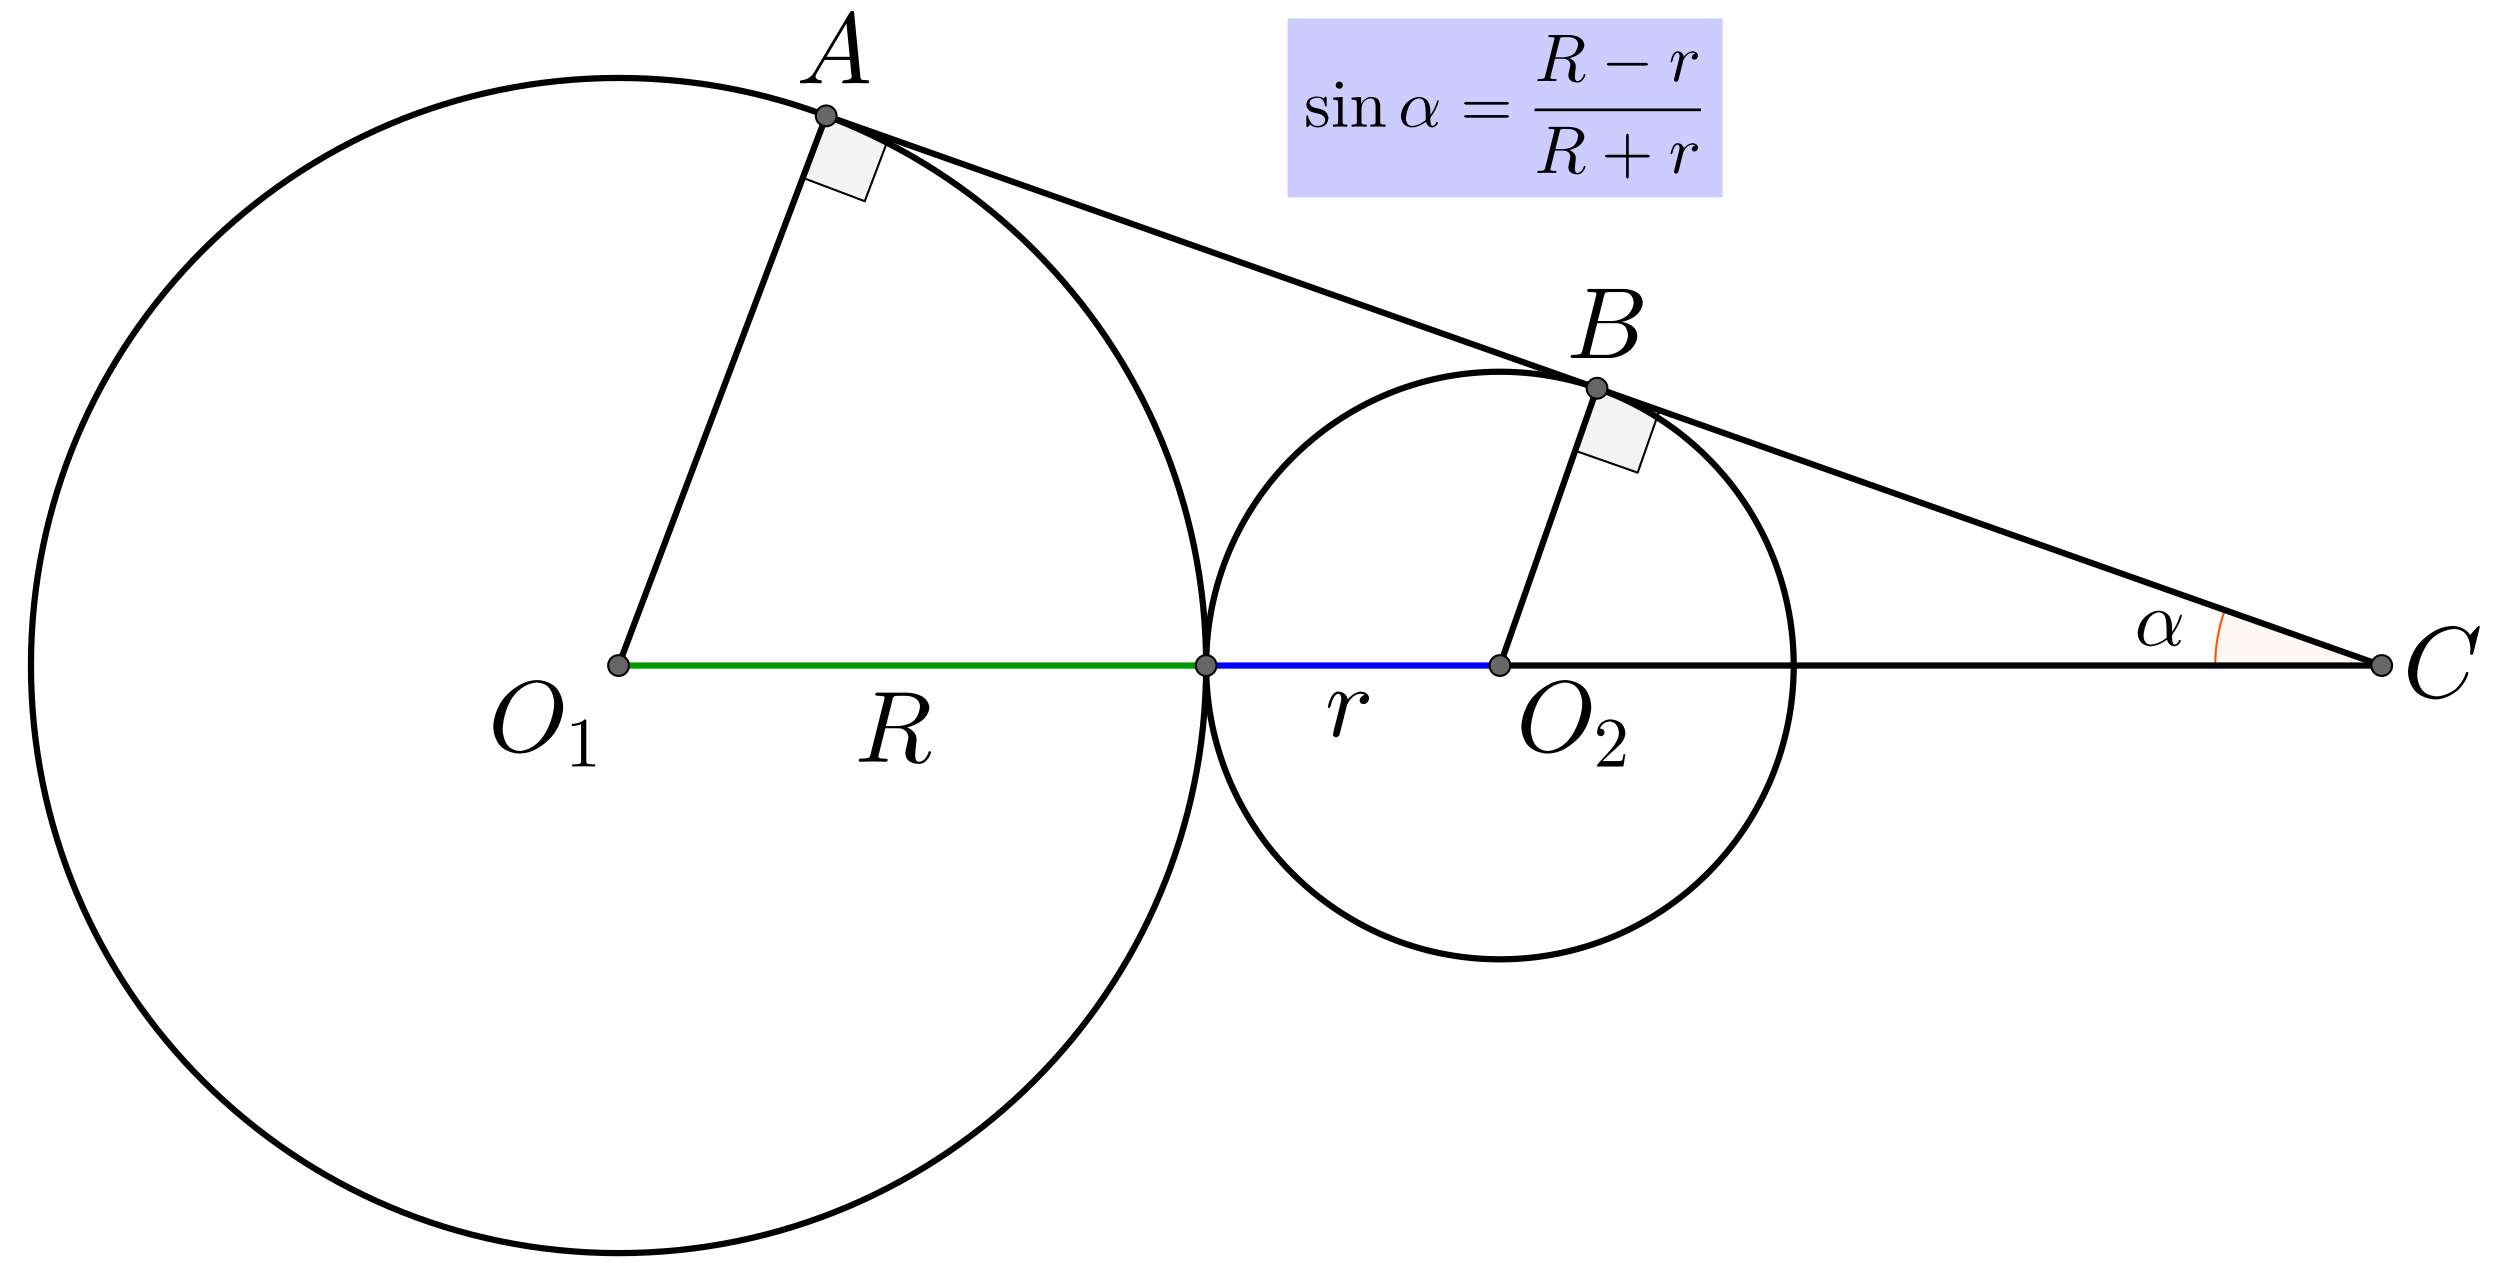 <?xml version="1.0" encoding="UTF-8" standalone="no"?> <svg xmlns="http://www.w3.org/2000/svg" xmlns:xlink="http://www.w3.org/1999/xlink" version="1.1" width="3336.867pt" height="1710.239pt" viewBox="0 0 3336.867 1710.239"><rect x="0" y="0" width="3336.867" height="1710.239" fill="#333333" stroke="none"/><g><clipPath id="cp0"><path transform="matrix(2.778,0,0,-2.778,-76.011,1907.867)" d="M 0 0 L 1256 0 L 1256 740 L 0 740 Z "></path></clipPath><g clip-path="url(#cp0)"><clipPath id="cp1"><path transform="matrix(2.778,0,0,2.778,-76.011,-147.689)" d="M 0 0 L 1256 0 L 1256 740 L 0 740 L 0 0 Z "></path></clipPath><g clip-path="url(#cp1)"><path transform="matrix(2.778,0,0,2.778,-76.011,-147.689)" d="M 0 0 L 1256 0 L 1256 741 L 0 741 L 0 0 " fill="#ffffff"></path><path transform="matrix(2.778,0,0,2.778,-76.011,-147.689)" stroke-width="3" stroke-linecap="round" stroke-linejoin="round" fill="none" stroke="#000000" d="M 606.875 372.935 C 606.875 528.856 480.477 655.255 324.556 655.255 C 168.636 655.255 42.237 528.856 42.237 372.935 C 42.237 217.015 168.636 90.616 324.556 90.616 C 480.477 90.616 606.875 217.015 606.875 372.935 Z "></path><path transform="matrix(2.778,0,0,2.778,-76.011,-147.689)" stroke-width="3" stroke-linecap="round" stroke-linejoin="round" fill="none" stroke="#000000" d="M 889.195 372.935 C 889.195 450.896 825.995 514.095 748.035 514.095 C 670.075 514.095 606.875 450.896 606.875 372.935 C 606.875 294.975 670.075 231.776 748.035 231.776 C 825.995 231.776 889.195 294.975 889.195 372.935 Z "></path><path transform="matrix(2.778,0,0,2.778,-76.011,-147.689)" d="M 794.691 239.709 L 784.174 269.74 L 814.205 280.257 L 824.722 250.226 L 794.691 239.709 " fill-opacity=".047" fill-rule="evenodd"></path><path transform="matrix(2.778,0,0,2.778,-76.011,-147.689)" stroke-width="1" stroke-linecap="round" stroke-linejoin="round" fill="none" stroke="#000000" d="M 794.691 239.709 L 784.174 269.74 L 814.205 280.257 L 824.722 250.226 L 794.691 239.709 "></path><path transform="matrix(2.778,0,0,2.778,-76.011,-147.689)" d="M 424.33 108.834 L 413.085 138.601 L 442.851 149.846 L 454.096 120.08 L 424.33 108.834 " fill-opacity=".047" fill-rule="evenodd"></path><path transform="matrix(2.778,0,0,2.778,-76.011,-147.689)" stroke-width="1" stroke-linecap="round" stroke-linejoin="round" fill="none" stroke="#000000" d="M 424.33 108.834 L 413.085 138.601 L 442.851 149.846 L 454.096 120.08 L 424.33 108.834 "></path><path transform="matrix(2.778,0,0,2.778,-76.011,-147.689)" d="M 1096.278 346.281 C 1093.253 354.842 1091.707 363.856 1091.707 372.935 L 1171.707 372.935 Z " fill="#ff5500" fill-opacity=".047"></path><path transform="matrix(2.778,0,0,2.778,-76.011,-147.689)" stroke-width="1" stroke-linecap="round" stroke-linejoin="round" fill="none" stroke="#ff5500" d="M 1096.278 346.281 C 1093.253 354.842 1091.707 363.856 1091.707 372.935 L 1171.707 372.935 Z "></path><path transform="matrix(2.778,0,0,2.778,-76.011,-147.689)" stroke-width="3" stroke-linecap="round" stroke-linejoin="round" fill="none" stroke="#000000" d="M 424.33 108.834 L 324.556 372.935 "></path><path transform="matrix(2.778,0,0,2.778,-76.011,-147.689)" stroke-width="3" stroke-linecap="round" stroke-linejoin="round" fill="none" stroke="#000000" d="M 748.035 372.935 L 794.691 239.709 "></path><path transform="matrix(2.778,0,0,2.778,-76.011,-147.689)" stroke-width="3" stroke-linecap="round" stroke-linejoin="round" fill="none" stroke="#000000" d="M 424.33 108.834 L 794.691 239.709 "></path><path transform="matrix(2.778,0,0,2.778,-76.011,-147.689)" stroke-width="3" stroke-linecap="round" stroke-linejoin="round" fill="none" stroke="#000000" d="M 794.691 239.709 L 1171.707 372.935 "></path><path transform="matrix(2.778,0,0,2.778,-76.011,-147.689)" stroke-width="3" stroke-linecap="round" stroke-linejoin="round" fill="none" stroke="#000000" d="M 748.035 372.935 L 1171.707 372.935 "></path><path transform="matrix(2.778,0,0,2.778,-76.011,-147.689)" stroke-width="3" stroke-linecap="round" stroke-linejoin="round" fill="none" stroke="#009900" d="M 324.556 372.935 L 606.875 372.935 "></path><path transform="matrix(2.778,0,0,2.778,-76.011,-147.689)" stroke-width="3" stroke-linecap="round" stroke-linejoin="round" fill="none" stroke="#0000ff" d="M 606.875 372.935 L 748.035 372.935 "></path><path transform="matrix(2.778,0,0,2.778,-76.011,-147.689)" d="M 329.556 372.935 C 329.556 375.697 327.318 377.935 324.556 377.935 C 321.795 377.935 319.556 375.697 319.556 372.935 C 319.556 370.174 321.795 367.935 324.556 367.935 C 327.318 367.935 329.556 370.174 329.556 372.935 Z " fill="#666666"></path><path transform="matrix(2.778,0,0,2.778,-76.011,-147.689)" stroke-width="1" stroke-linecap="round" stroke-linejoin="round" fill="none" stroke="#000000" d="M 329.556 372.935 C 329.556 375.697 327.318 377.935 324.556 377.935 C 321.795 377.935 319.556 375.697 319.556 372.935 C 319.556 370.174 321.795 367.935 324.556 367.935 C 327.318 367.935 329.556 370.174 329.556 372.935 Z "></path><path transform="matrix(2.778,0,0,2.778,-76.011,-147.689)" d="M 611.875 372.935 C 611.875 375.697 609.637 377.935 606.875 377.935 C 604.114 377.935 601.875 375.697 601.875 372.935 C 601.875 370.174 604.114 367.935 606.875 367.935 C 609.637 367.935 611.875 370.174 611.875 372.935 Z " fill="#666666"></path><path transform="matrix(2.778,0,0,2.778,-76.011,-147.689)" stroke-width="1" stroke-linecap="round" stroke-linejoin="round" fill="none" stroke="#000000" d="M 611.875 372.935 C 611.875 375.697 609.637 377.935 606.875 377.935 C 604.114 377.935 601.875 375.697 601.875 372.935 C 601.875 370.174 604.114 367.935 606.875 367.935 C 609.637 367.935 611.875 370.174 611.875 372.935 Z "></path><path transform="matrix(2.778,0,0,2.778,-76.011,-147.689)" d="M 753.035 372.935 C 753.035 375.697 750.797 377.935 748.035 377.935 C 745.274 377.935 743.035 375.697 743.035 372.935 C 743.035 370.174 745.274 367.935 748.035 367.935 C 750.797 367.935 753.035 370.174 753.035 372.935 Z " fill="#666666"></path><path transform="matrix(2.778,0,0,2.778,-76.011,-147.689)" stroke-width="1" stroke-linecap="round" stroke-linejoin="round" fill="none" stroke="#000000" d="M 753.035 372.935 C 753.035 375.697 750.797 377.935 748.035 377.935 C 745.274 377.935 743.035 375.697 743.035 372.935 C 743.035 370.174 745.274 367.935 748.035 367.935 C 750.797 367.935 753.035 370.174 753.035 372.935 Z "></path><path transform="matrix(2.778,0,0,2.778,-76.011,-147.689)" d="M 799.691 239.709 C 799.691 242.47 797.452 244.709 794.691 244.709 C 791.929 244.709 789.691 242.47 789.691 239.709 C 789.691 236.947 791.929 234.709 794.691 234.709 C 797.452 234.709 799.691 236.947 799.691 239.709 Z " fill="#666666"></path><path transform="matrix(2.778,0,0,2.778,-76.011,-147.689)" stroke-width="1" stroke-linecap="round" stroke-linejoin="round" fill="none" stroke="#000000" d="M 799.691 239.709 C 799.691 242.47 797.452 244.709 794.691 244.709 C 791.929 244.709 789.691 242.47 789.691 239.709 C 789.691 236.947 791.929 234.709 794.691 234.709 C 797.452 234.709 799.691 236.947 799.691 239.709 Z "></path><path transform="matrix(2.778,0,0,2.778,-76.011,-147.689)" d="M 429.33 108.834 C 429.33 111.596 427.091 113.834 424.33 113.834 C 421.569 113.834 419.33 111.596 419.33 108.834 C 419.33 106.073 421.569 103.834 424.33 103.834 C 427.091 103.834 429.33 106.073 429.33 108.834 Z " fill="#666666"></path><path transform="matrix(2.778,0,0,2.778,-76.011,-147.689)" stroke-width="1" stroke-linecap="round" stroke-linejoin="round" fill="none" stroke="#000000" d="M 429.33 108.834 C 429.33 111.596 427.091 113.834 424.33 113.834 C 421.569 113.834 419.33 111.596 419.33 108.834 C 419.33 106.073 421.569 103.834 424.33 103.834 C 427.091 103.834 429.33 106.073 429.33 108.834 Z "></path><path transform="matrix(2.778,0,0,2.778,-76.011,-147.689)" d="M 1176.707 372.935 C 1176.707 375.697 1174.468 377.935 1171.707 377.935 C 1168.946 377.935 1166.707 375.697 1166.707 372.935 C 1166.707 370.174 1168.946 367.935 1171.707 367.935 C 1174.468 367.935 1176.707 370.174 1176.707 372.935 Z " fill="#666666"></path><path transform="matrix(2.778,0,0,2.778,-76.011,-147.689)" stroke-width="1" stroke-linecap="round" stroke-linejoin="round" fill="none" stroke="#000000" d="M 1176.707 372.935 C 1176.707 375.697 1174.468 377.935 1171.707 377.935 C 1168.946 377.935 1166.707 375.697 1166.707 372.935 C 1166.707 370.174 1168.946 367.935 1171.707 367.935 C 1174.468 367.935 1176.707 370.174 1176.707 372.935 Z "></path><path transform="matrix(135,0,0,135,1768.433,982.718)" d="M .088 -.059 L .088 -.059 L .146 -.29 C .146 -.29 .162 -.354 .162 -.374 C .162 -.374 .162 -.42 .131 -.42 C .131 -.42 .09 -.42 .064 -.325 C .064 -.325 .061 -.314 .058 -.301 C .058 -.301 .047 -.279 .041 -.278 C .041 -.278 .029 -.278 .029 -.288 C .029 -.288 .029 -.304 .047 -.355 C .047 -.355 .054 -.373 .06 -.385 C .06 -.385 .084 -.434 .12 -.441 C .12 -.441 .127 -.442 .134 -.442 C .134 -.442 .19 -.442 .215 -.394 C .215 -.394 .221 -.383 .224 -.37 C .224 -.37 .225 -.368 .225 -.365 C .225 -.365 .283 -.437 .353 -.442 C .353 -.442 .409 -.442 .429 -.403 C .429 -.403 .436 -.391 .436 -.377 C .436 -.377 .436 -.338 .403 -.323 C .403 -.323 .392 -.318 .381 -.318 C .381 -.318 .35 -.318 .344 -.345 C .344 -.345 .343 -.349 .343 -.353 C .343 -.353 .343 -.386 .377 -.402 L .378 -.403 C .378 -.403 .386 -.406 .395 -.408 L .375 -.417 C .375 -.417 .362 -.419 .353 -.42 C .353 -.42 .311 -.42 .273 -.387 C .273 -.387 .242 -.359 .22 -.313 C .22 -.313 .218 -.308 .217 -.305 L .185 -.175 L .145 -.017 C .145 -.017 .136 .009 .108 .011 C .108 .011 .083 .006 .079 -.016 C .079 -.016 .079 -.014 .088 -.059 Z "></path><path transform="matrix(135,0,0,135,1140.655,1016.738)" d="M .375 -.614 L .31 -.353 L .422 -.353 C .422 -.353 .533 -.353 .591 -.411 C .591 -.411 .635 -.455 .645 -.533 L .645 -.534 C .645 -.534 .646 -.545 .646 -.553 C .646 -.553 .646 -.642 .52 -.651 L .518 -.651 C .518 -.651 .499 -.652 .464 -.652 C .464 -.652 .412 -.652 .403 -.651 C .403 -.651 .385 -.648 .379 -.629 C .379 -.629 .378 -.624 .375 -.614 M .519 -.34 L .519 -.34 C .519 -.34 .605 -.308 .612 -.235 C .612 -.235 .613 -.229 .613 -.222 C .613 -.222 .613 -.203 .609 -.175 C .609 -.175 .599 -.095 .599 -.061 C .599 -.061 .599 -.009 .625 -.002 L .626 -.002 C .626 -.002 .632 0 .639 0 C .639 0 .682 0 .712 -.052 C .712 -.052 .723 -.069 .73 -.091 C .73 -.091 .734 -.105 .743 -.105 C .743 -.105 .755 -.105 .755 -.093 C .755 -.093 .755 -.073 .731 -.037 C .731 -.037 .712 -.008 .687 .008 C .687 .008 .663 .022 .635 .022 C .635 .022 .552 .022 .519 -.027 C .519 -.027 .502 -.051 .502 -.086 C .502 -.086 .502 -.107 .518 -.171 C .518 -.171 .532 -.225 .532 -.24 C .532 -.24 .532 -.302 .476 -.322 L .476 -.323 C .476 -.323 .453 -.331 .423 -.331 L .304 -.331 L .238 -.066 L .235 -.049 C .235 -.049 .235 -.032 .281 -.031 L .3 -.031 C .3 -.031 .326 -.031 .328 -.02 C .328 -.02 .328 0 .308 0 L .182 -.003 L .181 -.003 L .056 0 L .055 0 C .055 0 .041 0 .041 -.011 C .041 -.011 .041 -.029 .056 -.031 L .068 -.031 C .068 -.031 .133 -.031 .146 -.045 C .146 -.045 .152 -.052 .158 -.073 C .158 -.073 .158 -.074 .159 -.078 L .293 -.615 C .293 -.615 .297 -.631 .297 -.634 C .297 -.634 .297 -.646 .281 -.649 L .28 -.649 L .279 -.649 C .279 -.649 .276 -.649 .27 -.65 C .27 -.65 .253 -.652 .232 -.652 C .232 -.652 .206 -.652 .204 -.663 C .204 -.663 .204 -.681 .219 -.683 L .233 -.683 L .518 -.683 C .518 -.683 .643 -.683 .704 -.617 C .704 -.617 .739 -.581 .739 -.533 C .739 -.533 .739 -.446 .632 -.384 C .632 -.384 .58 -.353 .519 -.34 Z "></path><path transform="matrix(105,0,0,105,2848.989,861.455)" d="M .477 -.236 L .477 -.236 L .477 -.174 C .477 -.174 .542 -.255 .575 -.372 C .575 -.372 .585 -.392 .59 -.393 C .59 -.393 .602 -.393 .602 -.383 C .602 -.383 .602 -.366 .579 -.307 C .579 -.307 .545 -.221 .487 -.148 C .487 -.148 .477 -.128 .477 -.113 C .477 -.113 .477 -.011 .508 -.011 C .508 -.011 .539 -.011 .558 -.046 C .558 -.046 .561 -.052 .564 -.06 C .564 -.06 .568 -.07 .577 -.07 C .577 -.07 .589 -.07 .589 -.06 C .589 -.06 .589 -.041 .564 -.015 C .564 -.015 .538 .011 .505 .011 C .505 .011 .442 .011 .418 -.058 C .418 -.058 .416 -.065 .414 -.073 C .414 -.073 .309 .011 .203 .011 C .203 .011 .109 .011 .065 -.064 C .065 -.064 .041 -.105 .041 -.158 C .041 -.158 .041 -.26 .119 -.347 C .119 -.347 .196 -.433 .293 -.441 C .293 -.441 .302 -.442 .31 -.442 C .31 -.442 .394 -.442 .44 -.376 C .44 -.376 .44 -.375 .441 -.375 C .441 -.375 .477 -.322 .477 -.236 M .41 -.099 L .41 -.099 C .41 -.099 .408 -.116 .408 -.211 C .408 -.211 .408 -.334 .381 -.379 C .381 -.379 .369 -.399 .352 -.409 L .351 -.41 L .35 -.41 C .35 -.41 .332 -.42 .309 -.42 C .309 -.42 .238 -.42 .181 -.34 L .173 -.328 C .173 -.328 .137 -.27 .12 -.166 C .12 -.166 .115 -.138 .115 -.12 C .115 -.12 .115 -.036 .174 -.016 C .174 -.016 .188 -.011 .205 -.011 C .205 -.011 .309 -.011 .41 -.099 Z "></path><path transform="matrix(135,0,0,135,651.766,1002.849)" d="M .74 -.436 L .74 -.436 C .74 -.436 .74 -.281 .63 -.149 C .63 -.149 .531 -.029 .398 .009 C .398 .009 .351 .022 .305 .022 C .305 .022 .18 .022 .108 -.066 C .108 -.066 .049 -.138 .049 -.245 C .049 -.245 .049 -.395 .156 -.529 C .156 -.529 .255 -.65 .388 -.69 C .388 -.69 .437 -.705 .485 -.705 C .485 -.705 .612 -.705 .684 -.613 C .684 -.613 .74 -.541 .74 -.436 M .311 -.004 L .311 -.004 C .311 -.004 .405 -.004 .492 -.088 C .492 -.088 .51 -.105 .525 -.124 C .525 -.124 .623 -.246 .646 -.415 C .646 -.415 .651 -.448 .651 -.475 C .651 -.475 .651 -.612 .559 -.661 C .559 -.661 .558 -.661 .557 -.662 C .557 -.662 .521 -.68 .479 -.68 C .479 -.68 .385 -.68 .297 -.599 C .297 -.599 .261 -.567 .233 -.524 C .233 -.524 .157 -.409 .144 -.249 C .144 -.249 .142 -.231 .142 -.217 C .142 -.217 .142 -.089 .219 -.033 C .219 -.033 .259 -.004 .311 -.004 Z "></path><path transform="matrix(94.5,0,0,94.5,754.771,1023.099)" d="M .294 -.64 L .294 -.079 C .294 -.079 .294 -.049 .306 -.041 C .306 -.041 .323 -.031 .387 -.031 L .419 -.031 L .419 0 C .419 0 .384 -.003 .257 -.003 C .257 -.003 .13 -.003 .095 0 L .095 -.031 L .127 -.031 C .127 -.031 .204 -.031 .215 -.049 L .216 -.05 C .216 -.05 .22 -.058 .22 -.079 L .22 -.597 C .22 -.597 .168 -.571 .089 -.571 L .089 -.602 C .089 -.602 .209 -.602 .271 -.666 C .271 -.666 .29 -.666 .293 -.659 L .293 -.658 C .293 -.658 .294 -.655 .294 -.64 Z "></path><path transform="matrix(135,0,0,135,2023.989,1002.849)" d="M .74 -.436 L .74 -.436 C .74 -.436 .74 -.281 .63 -.149 C .63 -.149 .531 -.029 .398 .009 C .398 .009 .351 .022 .305 .022 C .305 .022 .18 .022 .108 -.066 C .108 -.066 .049 -.138 .049 -.245 C .049 -.245 .049 -.395 .156 -.529 C .156 -.529 .255 -.65 .388 -.69 C .388 -.69 .437 -.705 .485 -.705 C .485 -.705 .612 -.705 .684 -.613 C .684 -.613 .74 -.541 .74 -.436 M .311 -.004 L .311 -.004 C .311 -.004 .405 -.004 .492 -.088 C .492 -.088 .51 -.105 .525 -.124 C .525 -.124 .623 -.246 .646 -.415 C .646 -.415 .651 -.448 .651 -.475 C .651 -.475 .651 -.612 .559 -.661 C .559 -.661 .558 -.661 .557 -.662 C .557 -.662 .521 -.68 .479 -.68 C .479 -.68 .385 -.68 .297 -.599 C .297 -.599 .261 -.567 .233 -.524 C .233 -.524 .157 -.409 .144 -.249 C .144 -.249 .142 -.231 .142 -.217 C .142 -.217 .142 -.089 .219 -.033 C .219 -.033 .259 -.004 .311 -.004 Z "></path><path transform="matrix(94.5,0,0,94.5,2126.994,1023.099)" d="M .449 -.174 L .449 -.174 L .421 0 L .05 0 C .05 0 .05 -.025 .056 -.032 L .061 -.037 L .253 -.251 C .253 -.251 .358 -.369 .358 -.472 C .358 -.472 .358 -.561 .304 -.607 L .303 -.608 L .302 -.608 C .302 -.608 .27 -.635 .224 -.635 C .224 -.635 .152 -.635 .109 -.573 C .109 -.573 .097 -.555 .089 -.533 C .089 -.533 .092 -.534 .102 -.534 C .102 -.534 .142 -.534 .153 -.498 L .153 -.497 C .153 -.497 .155 -.49 .155 -.482 C .155 -.482 .155 -.442 .117 -.431 C .117 -.431 .109 -.429 .103 -.429 C .103 -.429 .066 -.429 .054 -.46 C .054 -.46 .05 -.471 .05 -.485 C .05 -.485 .05 -.562 .109 -.617 C .109 -.617 .162 -.666 .237 -.666 C .237 -.666 .347 -.666 .408 -.592 C .408 -.592 .443 -.549 .448 -.49 C .448 -.49 .449 -.481 .449 -.472 C .449 -.472 .449 -.399 .394 -.333 C .394 -.333 .365 -.299 .304 -.243 L .243 -.189 L .233 -.18 L .127 -.077 L .307 -.077 C .307 -.077 .395 -.077 .402 -.085 C .402 -.085 .412 -.099 .424 -.174 L .449 -.174 Z "></path><path transform="matrix(135,0,0,135,1062.878,111.183)" d="M .179 -.115 L .527 -.699 C .527 -.699 .537 -.715 .553 -.716 C .553 -.716 .568 -.716 .57 -.706 C .57 -.706 .571 -.703 .572 -.692 L .633 -.067 C .633 -.067 .636 -.042 .645 -.037 L .646 -.037 L .646 -.036 C .646 -.036 .658 -.031 .698 -.031 C .698 -.031 .72 -.031 .721 -.02 C .721 -.02 .721 0 .703 0 L .591 -.003 L .59 -.003 L .466 0 L .465 0 C .465 0 .451 0 .451 -.011 C .451 -.011 .459 -.03 .475 -.031 C .475 -.031 .547 -.031 .547 -.064 C .547 -.064 .547 -.063 .531 -.231 L .28 -.231 L .204 -.103 C .204 -.103 .19 -.078 .19 -.066 C .19 -.066 .19 -.035 .237 -.031 C .237 -.031 .253 -.031 .253 -.019 C .253 -.019 .253 0 .234 0 L .138 -.003 L .134 -.003 L .05 0 L .048 0 C .048 0 .035 0 .035 -.011 C .035 -.011 .035 -.029 .05 -.03 L .05 -.031 L .056 -.031 C .056 -.031 .119 -.035 .159 -.085 C .159 -.085 .169 -.098 .179 -.115 M .299 -.262 L .528 -.262 L .496 -.592 L .299 -.262 Z "></path><path transform="matrix(135,0,0,135,2090.656,477.849)" d="M .16 -.078 L .294 -.615 C .294 -.615 .298 -.631 .298 -.634 C .298 -.634 .298 -.646 .282 -.649 L .281 -.649 L .28 -.649 C .28 -.649 .277 -.649 .271 -.65 C .271 -.65 .254 -.652 .233 -.652 C .233 -.652 .207 -.652 .205 -.663 C .205 -.663 .205 -.681 .22 -.683 L .221 -.683 L .222 -.683 L .234 -.683 L .57 -.683 C .57 -.683 .685 -.683 .734 -.615 C .734 -.615 .756 -.583 .756 -.545 C .756 -.545 .756 -.464 .666 -.404 C .666 -.404 .665 -.404 .664 -.403 C .664 -.403 .611 -.369 .547 -.357 C .547 -.357 .649 -.345 .687 -.277 C .687 -.277 .702 -.249 .702 -.216 C .702 -.216 .702 -.143 .632 -.079 L .631 -.078 C .631 -.078 .545 0 .426 0 L .069 0 C .069 0 .044 0 .042 -.011 C .042 -.011 .042 -.029 .057 -.031 L .069 -.031 C .069 -.031 .134 -.031 .147 -.045 C .147 -.045 .153 -.052 .159 -.073 C .159 -.073 .159 -.074 .16 -.078 M .311 -.366 L .457 -.366 C .457 -.366 .556 -.366 .62 -.438 C .62 -.438 .665 -.489 .665 -.549 C .665 -.549 .665 -.622 .605 -.644 C .605 -.644 .584 -.652 .556 -.652 L .427 -.652 C .427 -.652 .391 -.652 .383 -.642 L .383 -.641 L .382 -.641 L .382 -.64 C .382 -.64 .378 -.634 .373 -.614 L .311 -.366 M .266 -.031 L .402 -.031 C .402 -.031 .498 -.031 .561 -.103 C .561 -.103 .609 -.159 .609 -.227 C .609 -.227 .609 -.3 .557 -.33 C .557 -.33 .531 -.344 .494 -.344 L .305 -.344 L .236 -.065 C .236 -.065 .231 -.047 .231 -.042 C .231 -.042 .231 -.034 .24 -.032 L .244 -.032 C .244 -.032 .25 -.031 .266 -.031 Z "></path><path transform="matrix(135,0,0,135,3207.322,930.627)" d="M .76 -.695 L .697 -.44 C .697 -.44 .692 -.422 .687 -.421 L .686 -.42 L .679 -.42 C .679 -.42 .664 -.42 .664 -.43 L .667 -.479 L .667 -.481 C .667 -.481 .667 -.605 .589 -.652 L .588 -.653 C .588 -.653 .553 -.674 .506 -.674 C .506 -.674 .4 -.674 .305 -.595 C .305 -.595 .281 -.576 .262 -.553 C .262 -.553 .167 -.442 .145 -.271 C .145 -.271 .141 -.24 .141 -.217 C .141 -.217 .141 -.077 .247 -.028 C .247 -.028 .288 -.009 .337 -.009 C .337 -.009 .431 -.009 .521 -.082 C .521 -.082 .591 -.141 .622 -.24 C .622 -.24 .624 -.25 .635 -.25 C .635 -.25 .647 -.25 .647 -.24 C .647 -.24 .647 -.222 .624 -.176 C .624 -.176 .593 -.113 .537 -.064 C .537 -.064 .438 .022 .321 .022 C .321 .022 .193 .022 .116 -.066 C .116 -.066 .05 -.141 .05 -.252 C .05 -.252 .05 -.401 .159 -.531 C .159 -.531 .26 -.652 .398 -.691 C .398 -.691 .449 -.705 .498 -.705 C .498 -.705 .607 -.705 .664 -.616 L .734 -.693 C .734 -.693 .746 -.705 .749 -.705 C .749 -.705 .76 -.705 .76 -.695 Z "></path><path transform="matrix(2.778,0,0,2.778,-76.011,-147.689)" d="M 646 62 L 855 62 L 855 148 L 646 148 L 646 62 Z " fill="#ccccff"></path><path transform="matrix(90,0,0,90,1740.655,169.111)" d="M .208 -.194 L .208 -.194 C .208 -.194 .122 -.211 .095 -.227 C .095 -.227 .085 -.232 .076 -.24 C .076 -.24 .033 -.275 .033 -.325 C .033 -.325 .033 -.395 .095 -.427 C .095 -.427 .134 -.448 .193 -.448 C .193 -.448 .249 -.448 .287 -.42 C .287 -.42 .298 -.429 .304 -.436 C .304 -.436 .317 -.448 .324 -.448 C .324 -.448 .334 -.439 .335 -.424 L .335 -.323 C .335 -.323 .335 -.302 .329 -.3 L .328 -.3 L .327 -.299 L .322 -.299 C .322 -.299 .311 -.299 .31 -.308 C .31 -.308 .303 -.409 .227 -.426 C .227 -.426 .211 -.429 .193 -.429 C .193 -.429 .099 -.429 .083 -.371 C .083 -.371 .081 -.362 .081 -.353 C .081 -.353 .081 -.302 .158 -.281 C .158 -.281 .173 -.277 .204 -.271 C .204 -.271 .276 -.257 .307 -.232 C .307 -.232 .313 -.228 .318 -.223 C .318 -.223 .36 -.181 .36 -.128 C .36 -.128 .36 -.043 .29 -.008 C .29 -.008 .252 .011 .199 .011 C .199 .011 .134 .011 .089 -.032 L .069 -.009 C .069 -.009 .049 .011 .044 .011 C .044 .011 .034 .002 .033 -.013 L .033 -.145 C .033 -.145 .033 -.167 .04 -.169 L .041 -.17 L .046 -.17 C .046 -.17 .056 -.17 .059 -.159 C .059 -.159 .059 -.157 .06 -.153 C .06 -.153 .086 -.037 .159 -.016 C .159 -.016 .177 -.011 .199 -.011 C .199 -.011 .289 -.011 .308 -.074 C .308 -.074 .312 -.087 .312 -.102 C .312 -.102 .312 -.175 .208 -.194 Z "></path><path transform="matrix(90,0,0,90,1776.115,169.111)" d="M .177 -.442 L .177 -.442 L .177 -.075 C .177 -.075 .177 -.044 .189 -.037 C .189 -.037 .201 -.031 .247 -.031 L .247 0 C .247 0 .145 -.003 .143 -.003 C .143 -.003 .129 -.003 .033 0 L .033 -.031 C .033 -.031 .092 -.031 .102 -.04 L .104 -.042 C .104 -.042 .111 -.05 .111 -.076 L .111 -.345 C .111 -.345 .111 -.385 .095 -.393 L .094 -.393 L .093 -.394 C .093 -.394 .08 -.4 .037 -.4 L .037 -.431 L .177 -.442 M .181 -.616 C .181 -.616 .181 -.579 .148 -.567 C .148 -.567 .138 -.563 .128 -.563 C .128 -.563 .093 -.563 .079 -.595 L .079 -.596 C .079 -.596 .075 -.606 .075 -.616 C .075 -.616 .075 -.647 .103 -.662 C .103 -.662 .114 -.669 .128 -.669 C .128 -.669 .162 -.669 .176 -.639 C .176 -.639 .181 -.628 .181 -.616 Z "></path><path transform="matrix(90,0,0,90,1801.135,169.111)" d="M .11 -.344 C .11 -.344 .11 -.383 .095 -.392 C .095 -.392 .083 -.399 .052 -.4 L .032 -.4 L .032 -.431 L .173 -.442 L .173 -.337 C .173 -.337 .22 -.442 .321 -.442 C .321 -.442 .396 -.442 .426 -.405 C .426 -.405 .453 -.374 .456 -.32 C .456 -.32 .457 -.301 .457 -.252 L .457 -.061 C .457 -.061 .458 -.037 .486 -.033 C .486 -.033 .498 -.031 .535 -.031 L .535 0 C .535 0 .433 -.003 .423 -.003 C .423 -.003 .415 -.003 .31 0 L .31 -.031 C .31 -.031 .369 -.031 .379 -.04 L .381 -.042 C .381 -.042 .388 -.05 .388 -.076 L .388 -.309 C .388 -.309 .388 -.408 .331 -.418 C .331 -.418 .323 -.42 .314 -.42 C .314 -.42 .253 -.42 .212 -.367 C .212 -.367 .179 -.324 .179 -.26 L .179 -.076 C .179 -.076 .179 -.042 .195 -.036 C .195 -.036 .206 -.031 .257 -.031 L .257 0 C .257 0 .155 -.003 .145 -.003 C .145 -.003 .137 -.003 .032 0 L .032 -.031 C .032 -.031 .091 -.031 .101 -.04 L .103 -.042 C .103 -.042 .11 -.05 .11 -.076 L .11 -.344 Z "></path><path transform="matrix(90,0,0,90,1866.176,169.111)" d="M .477 -.236 L .477 -.236 L .477 -.174 C .477 -.174 .542 -.255 .575 -.372 C .575 -.372 .585 -.392 .59 -.393 C .59 -.393 .602 -.393 .602 -.383 C .602 -.383 .602 -.366 .579 -.307 C .579 -.307 .545 -.221 .487 -.148 C .487 -.148 .477 -.128 .477 -.113 C .477 -.113 .477 -.011 .508 -.011 C .508 -.011 .539 -.011 .558 -.046 C .558 -.046 .561 -.052 .564 -.06 C .564 -.06 .568 -.07 .577 -.07 C .577 -.07 .589 -.07 .589 -.06 C .589 -.06 .589 -.041 .564 -.015 C .564 -.015 .538 .011 .505 .011 C .505 .011 .442 .011 .418 -.058 C .418 -.058 .416 -.065 .414 -.073 C .414 -.073 .309 .011 .203 .011 C .203 .011 .109 .011 .065 -.064 C .065 -.064 .041 -.105 .041 -.158 C .041 -.158 .041 -.26 .119 -.347 C .119 -.347 .196 -.433 .293 -.441 C .293 -.441 .302 -.442 .31 -.442 C .31 -.442 .394 -.442 .44 -.376 C .44 -.376 .44 -.375 .441 -.375 C .441 -.375 .477 -.322 .477 -.236 M .41 -.099 L .41 -.099 C .41 -.099 .408 -.116 .408 -.211 C .408 -.211 .408 -.334 .381 -.379 C .381 -.379 .369 -.399 .352 -.409 L .351 -.41 L .35 -.41 C .35 -.41 .332 -.42 .309 -.42 C .309 -.42 .238 -.42 .181 -.34 L .173 -.328 C .173 -.328 .137 -.27 .12 -.166 C .12 -.166 .115 -.138 .115 -.12 C .115 -.12 .115 -.036 .174 -.016 C .174 -.016 .188 -.011 .205 -.011 C .205 -.011 .309 -.011 .41 -.099 Z "></path><path transform="matrix(90,0,0,90,1949.135,169.111)" d="M .687 -.327 L .09 -.327 C .09 -.327 .058 -.327 .056 -.347 C .056 -.347 .056 -.367 .089 -.367 L .688 -.367 C .688 -.367 .72 -.367 .721 -.347 C .721 -.347 .721 -.327 .687 -.327 M .688 -.133 L .089 -.133 C .089 -.133 .057 -.133 .056 -.153 C .056 -.153 .056 -.173 .09 -.173 L .687 -.173 C .687 -.173 .719 -.173 .721 -.153 C .721 -.153 .721 -.133 .688 -.133 Z "></path><path transform="matrix(90,0,0,90,2048.14,108.225)" d="M .375 -.614 L .31 -.353 L .422 -.353 C .422 -.353 .533 -.353 .591 -.411 C .591 -.411 .635 -.455 .645 -.533 L .645 -.534 C .645 -.534 .646 -.545 .646 -.553 C .646 -.553 .646 -.642 .52 -.651 L .518 -.651 C .518 -.651 .499 -.652 .464 -.652 C .464 -.652 .412 -.652 .403 -.651 C .403 -.651 .385 -.648 .379 -.629 C .379 -.629 .378 -.624 .375 -.614 M .519 -.34 L .519 -.34 C .519 -.34 .605 -.308 .612 -.235 C .612 -.235 .613 -.229 .613 -.222 C .613 -.222 .613 -.203 .609 -.175 C .609 -.175 .599 -.095 .599 -.061 C .599 -.061 .599 -.009 .625 -.002 L .626 -.002 C .626 -.002 .632 0 .639 0 C .639 0 .682 0 .712 -.052 C .712 -.052 .723 -.069 .73 -.091 C .73 -.091 .734 -.105 .743 -.105 C .743 -.105 .755 -.105 .755 -.093 C .755 -.093 .755 -.073 .731 -.037 C .731 -.037 .712 -.008 .687 .008 C .687 .008 .663 .022 .635 .022 C .635 .022 .552 .022 .519 -.027 C .519 -.027 .502 -.051 .502 -.086 C .502 -.086 .502 -.107 .518 -.171 C .518 -.171 .532 -.225 .532 -.24 C .532 -.24 .532 -.302 .476 -.322 L .476 -.323 C .476 -.323 .453 -.331 .423 -.331 L .304 -.331 L .238 -.066 L .235 -.049 C .235 -.049 .235 -.032 .281 -.031 L .3 -.031 C .3 -.031 .326 -.031 .328 -.02 C .328 -.02 .328 0 .308 0 L .182 -.003 L .181 -.003 L .056 0 L .055 0 C .055 0 .041 0 .041 -.011 C .041 -.011 .041 -.029 .056 -.031 L .068 -.031 C .068 -.031 .133 -.031 .146 -.045 C .146 -.045 .152 -.052 .158 -.073 C .158 -.073 .158 -.074 .159 -.078 L .293 -.615 C .293 -.615 .297 -.631 .297 -.634 C .297 -.634 .297 -.646 .281 -.649 L .28 -.649 L .279 -.649 C .279 -.649 .276 -.649 .27 -.65 C .27 -.65 .253 -.652 .232 -.652 C .232 -.652 .206 -.652 .204 -.663 C .204 -.663 .204 -.681 .219 -.683 L .233 -.683 L .518 -.683 C .518 -.683 .643 -.683 .704 -.617 C .704 -.617 .739 -.581 .739 -.533 C .739 -.533 .739 -.446 .632 -.384 C .632 -.384 .58 -.353 .519 -.34 Z "></path><path transform="matrix(90,0,0,90,2137.17,108.225)" d="M .661 -.23 L .116 -.23 C .116 -.23 .084 -.23 .083 -.25 C .083 -.25 .083 -.27 .116 -.27 L .661 -.27 C .661 -.27 .693 -.27 .694 -.25 C .694 -.25 .694 -.23 .661 -.23 Z "></path><path transform="matrix(90,0,0,90,2227.191,108.225)" d="M .088 -.059 L .088 -.059 L .146 -.29 C .146 -.29 .162 -.354 .162 -.374 C .162 -.374 .162 -.42 .131 -.42 C .131 -.42 .09 -.42 .064 -.325 C .064 -.325 .061 -.314 .058 -.301 C .058 -.301 .047 -.279 .041 -.278 C .041 -.278 .029 -.278 .029 -.288 C .029 -.288 .029 -.304 .047 -.355 C .047 -.355 .054 -.373 .06 -.385 C .06 -.385 .084 -.434 .12 -.441 C .12 -.441 .127 -.442 .134 -.442 C .134 -.442 .19 -.442 .215 -.394 C .215 -.394 .221 -.383 .224 -.37 C .224 -.37 .225 -.368 .225 -.365 C .225 -.365 .283 -.437 .353 -.442 C .353 -.442 .409 -.442 .429 -.403 C .429 -.403 .436 -.391 .436 -.377 C .436 -.377 .436 -.338 .403 -.323 C .403 -.323 .392 -.318 .381 -.318 C .381 -.318 .35 -.318 .344 -.345 C .344 -.345 .343 -.349 .343 -.353 C .343 -.353 .343 -.386 .377 -.402 L .378 -.403 C .378 -.403 .386 -.406 .395 -.408 L .375 -.417 C .375 -.417 .362 -.419 .353 -.42 C .353 -.42 .311 -.42 .273 -.387 C .273 -.387 .242 -.359 .22 -.313 C .22 -.313 .218 -.308 .217 -.305 L .185 -.175 L .145 -.017 C .145 -.017 .136 .009 .108 .011 C .108 .011 .083 .006 .079 -.016 C .079 -.016 .079 -.014 .088 -.059 Z "></path><path transform="matrix(90,0,0,90,1740.655,169.111)" d="M 3.417 -.27 L 5.885 -.27 L 5.885 -.23 L 3.417 -.23 L 3.417 -.27 "></path><path transform="matrix(90,0,0,90,2048.14,230.847)" d="M .375 -.614 L .31 -.353 L .422 -.353 C .422 -.353 .533 -.353 .591 -.411 C .591 -.411 .635 -.455 .645 -.533 L .645 -.534 C .645 -.534 .646 -.545 .646 -.553 C .646 -.553 .646 -.642 .52 -.651 L .518 -.651 C .518 -.651 .499 -.652 .464 -.652 C .464 -.652 .412 -.652 .403 -.651 C .403 -.651 .385 -.648 .379 -.629 C .379 -.629 .378 -.624 .375 -.614 M .519 -.34 L .519 -.34 C .519 -.34 .605 -.308 .612 -.235 C .612 -.235 .613 -.229 .613 -.222 C .613 -.222 .613 -.203 .609 -.175 C .609 -.175 .599 -.095 .599 -.061 C .599 -.061 .599 -.009 .625 -.002 L .626 -.002 C .626 -.002 .632 0 .639 0 C .639 0 .682 0 .712 -.052 C .712 -.052 .723 -.069 .73 -.091 C .73 -.091 .734 -.105 .743 -.105 C .743 -.105 .755 -.105 .755 -.093 C .755 -.093 .755 -.073 .731 -.037 C .731 -.037 .712 -.008 .687 .008 C .687 .008 .663 .022 .635 .022 C .635 .022 .552 .022 .519 -.027 C .519 -.027 .502 -.051 .502 -.086 C .502 -.086 .502 -.107 .518 -.171 C .518 -.171 .532 -.225 .532 -.24 C .532 -.24 .532 -.302 .476 -.322 L .476 -.323 C .476 -.323 .453 -.331 .423 -.331 L .304 -.331 L .238 -.066 L .235 -.049 C .235 -.049 .235 -.032 .281 -.031 L .3 -.031 C .3 -.031 .326 -.031 .328 -.02 C .328 -.02 .328 0 .308 0 L .182 -.003 L .181 -.003 L .056 0 L .055 0 C .055 0 .041 0 .041 -.011 C .041 -.011 .041 -.029 .056 -.031 L .068 -.031 C .068 -.031 .133 -.031 .146 -.045 C .146 -.045 .152 -.052 .158 -.073 C .158 -.073 .158 -.074 .159 -.078 L .293 -.615 C .293 -.615 .297 -.631 .297 -.634 C .297 -.634 .297 -.646 .281 -.649 L .28 -.649 L .279 -.649 C .279 -.649 .276 -.649 .27 -.65 C .27 -.65 .253 -.652 .232 -.652 C .232 -.652 .206 -.652 .204 -.663 C .204 -.663 .204 -.681 .219 -.683 L .233 -.683 L .518 -.683 C .518 -.683 .643 -.683 .704 -.617 C .704 -.617 .739 -.581 .739 -.533 C .739 -.533 .739 -.446 .632 -.384 C .632 -.384 .58 -.353 .519 -.34 Z "></path><path transform="matrix(90,0,0,90,2137.17,230.847)" d="M .409 -.23 L .409 .05 C .409 .05 .409 .082 .389 .083 C .389 .083 .369 .083 .369 .05 L .369 -.23 L .089 -.23 C .089 -.23 .057 -.23 .056 -.25 C .056 -.25 .056 -.27 .089 -.27 L .369 -.27 L .369 -.55 C .369 -.55 .369 -.582 .389 -.583 C .389 -.583 .409 -.583 .409 -.55 L .409 -.27 L .688 -.27 C .688 -.27 .72 -.27 .721 -.25 C .721 -.25 .721 -.23 .688 -.23 L .409 -.23 Z "></path><path transform="matrix(90,0,0,90,2227.191,230.847)" d="M .088 -.059 L .088 -.059 L .146 -.29 C .146 -.29 .162 -.354 .162 -.374 C .162 -.374 .162 -.42 .131 -.42 C .131 -.42 .09 -.42 .064 -.325 C .064 -.325 .061 -.314 .058 -.301 C .058 -.301 .047 -.279 .041 -.278 C .041 -.278 .029 -.278 .029 -.288 C .029 -.288 .029 -.304 .047 -.355 C .047 -.355 .054 -.373 .06 -.385 C .06 -.385 .084 -.434 .12 -.441 C .12 -.441 .127 -.442 .134 -.442 C .134 -.442 .19 -.442 .215 -.394 C .215 -.394 .221 -.383 .224 -.37 C .224 -.37 .225 -.368 .225 -.365 C .225 -.365 .283 -.437 .353 -.442 C .353 -.442 .409 -.442 .429 -.403 C .429 -.403 .436 -.391 .436 -.377 C .436 -.377 .436 -.338 .403 -.323 C .403 -.323 .392 -.318 .381 -.318 C .381 -.318 .35 -.318 .344 -.345 C .344 -.345 .343 -.349 .343 -.353 C .343 -.353 .343 -.386 .377 -.402 L .378 -.403 C .378 -.403 .386 -.406 .395 -.408 L .375 -.417 C .375 -.417 .362 -.419 .353 -.42 C .353 -.42 .311 -.42 .273 -.387 C .273 -.387 .242 -.359 .22 -.313 C .22 -.313 .218 -.308 .217 -.305 L .185 -.175 L .145 -.017 C .145 -.017 .136 .009 .108 .011 C .108 .011 .083 .006 .079 -.016 C .079 -.016 .079 -.014 .088 -.059 Z "></path></g></g></g></svg> 